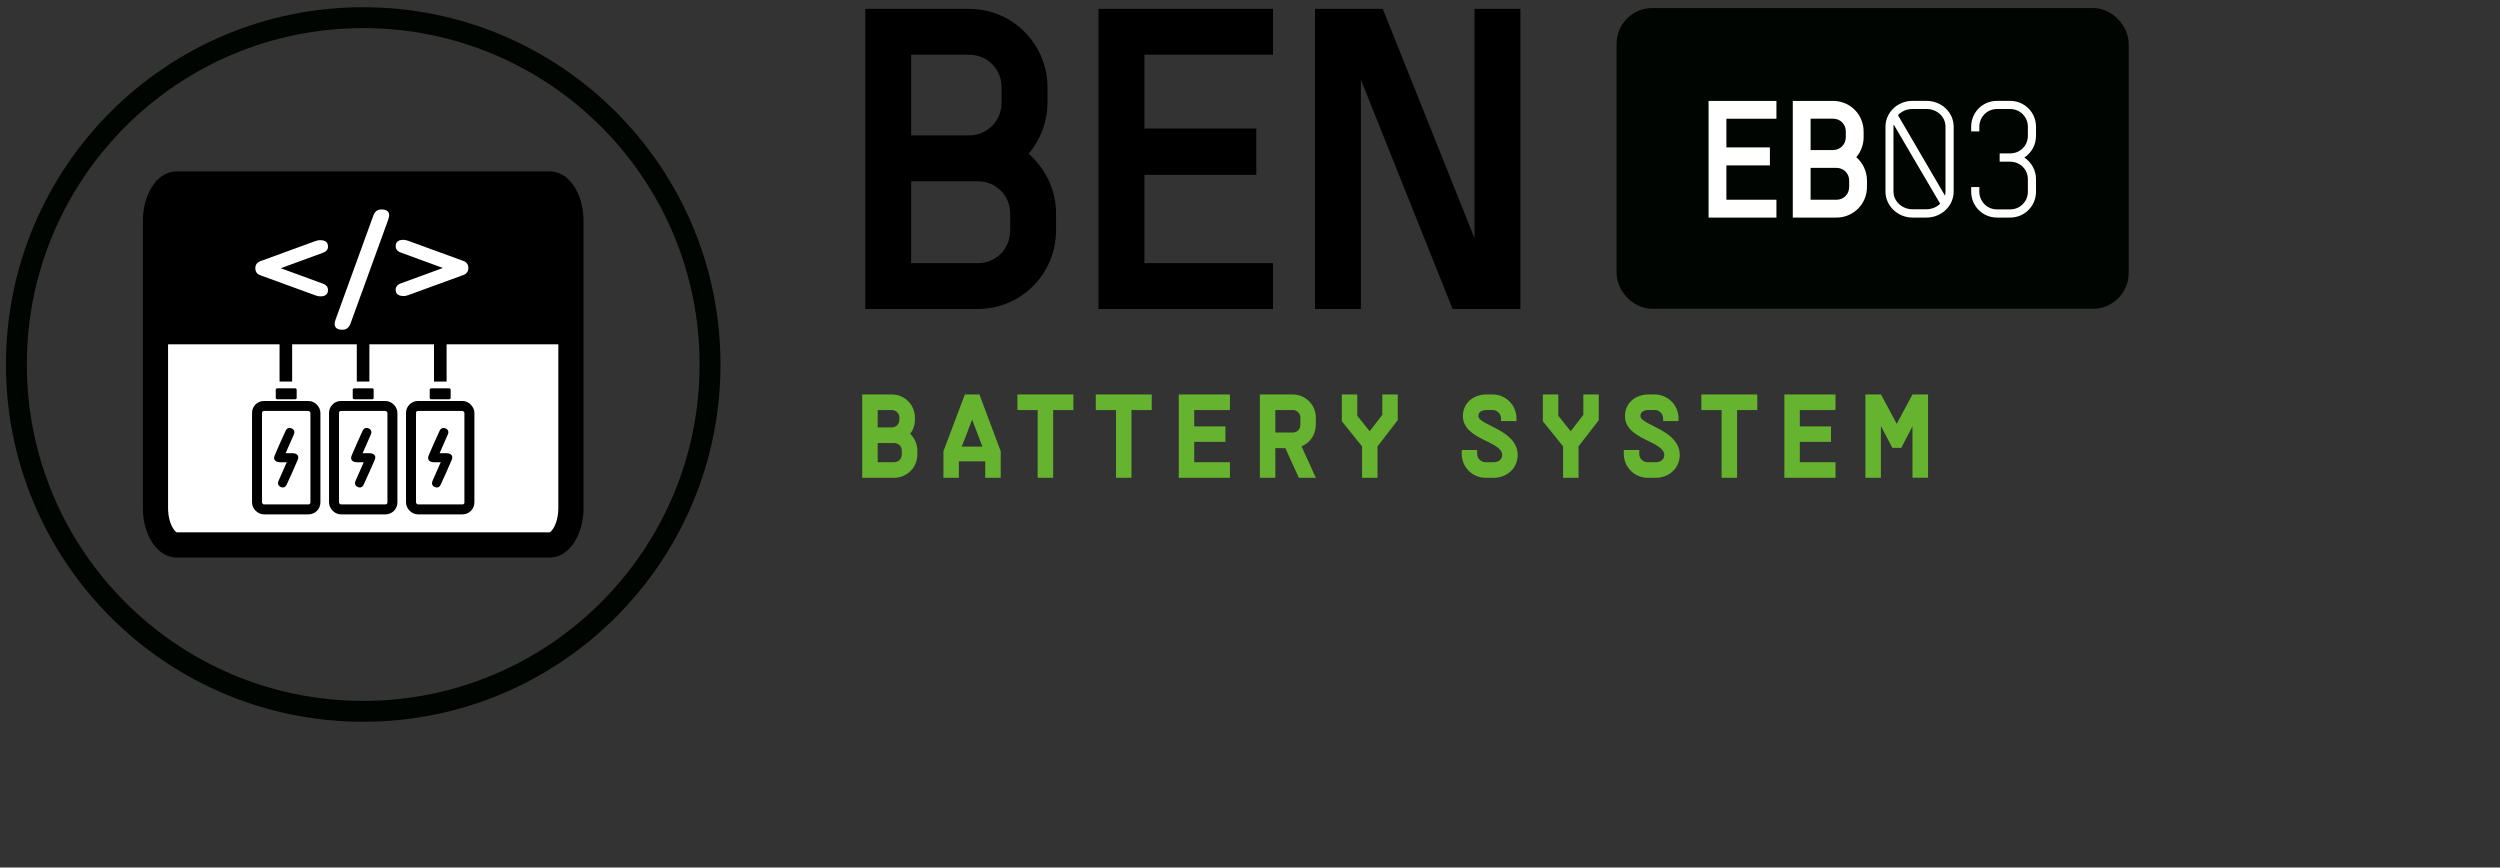 <?xml version="1.0" encoding="UTF-8"?> <svg xmlns="http://www.w3.org/2000/svg" xmlns:xlink="http://www.w3.org/1999/xlink" xmlns:i="http://ns.adobe.com/AdobeIllustrator/10.0/" id="Ebene_1" version="1.1" viewBox="0 0 804 279"><rect x="0" y="0" width="804" height="279" fill="#333333" stroke="none"/><!-- Generator: Adobe Illustrator 29.6.0, SVG Export Plug-In . SVG Version: 2.1.1 Build 207) --><defs><style> .st0, .st1, .st2, .st3, .st4, .st5 { fill: none; } .st1 { stroke-width: 8.65px; } .st1, .st2 { stroke: #010501; } .st2 { stroke-width: 6.72px; } .st6 { clip-path: url(#clippath-1); } .st7 { fill: #fff; } .st8 { fill: #65b32e; } .st3 { stroke-width: 3.21px; } .st3, .st4, .st5 { stroke: #000; } .st9 { clip-path: url(#clippath); } .st10 { fill: #010501; } .st4 { stroke-width: 8.1px; } .st5 { stroke-width: 4.05px; } </style><clipPath id="clippath"><rect class="st0" width="804" height="279"></rect></clipPath><clipPath id="clippath-1"><rect class="st0" width="804" height="279"></rect></clipPath></defs><g class="st9"><circle class="st2" cx="116.81" cy="117.22" r="111.54"></circle><path class="st7" d="M56.66,59.17c-3.15,0-6.66,4.88-6.66,11.88v92.32c0,7,3.51,11.88,6.66,11.88h120.29c3.15,0,6.66-4.88,6.66-11.88v-92.32c0-7-3.51-11.88-6.66-11.88H56.66Z"></path><path class="st4" d="M56.66,59.17c-3.15,0-6.66,4.88-6.66,11.88v92.32c0,7,3.51,11.88,6.66,11.88h120.29c3.15,0,6.66-4.88,6.66-11.88v-92.32c0-7-3.51-11.88-6.66-11.88H56.66Z"></path><rect class="st3" x="82.66" y="130.56" width="18.78" height="33.26" rx="2.23" ry="2.23"></rect><path d="M91.85,145.76c1.03,0,1.75-.04,2.46,0,1.3.09,1.95.9,1.47,2.05-1.14,2.73-2.38,5.42-3.62,8.11-.39.85-1.17,1.05-1.97.65-.83-.42-.95-1.17-.58-2,.83-1.9,1.67-3.79,2.61-5.92-.95,0-1.67.04-2.38,0-1.37-.09-2.02-.93-1.51-2.15,1.12-2.69,2.33-5.33,3.54-7.98.38-.83,1.13-1.12,1.94-.74.81.38,1.07,1.09.69,1.96-.83,1.9-1.67,3.8-2.65,6.03"></path><path d="M89.19,124.88c-.28,0-.51.2-.51.45v2.63c0,.25.23.45.51.45h5.71c.28,0,.51-.2.51-.45v-2.63c0-.25-.23-.45-.51-.45h-5.71Z"></path><rect class="st3" x="107.42" y="130.56" width="18.78" height="33.26" rx="2.23" ry="2.23"></rect><path d="M116.61,145.76c1.03,0,1.75-.04,2.46,0,1.3.09,1.95.9,1.47,2.05-1.14,2.73-2.38,5.42-3.62,8.11-.39.85-1.17,1.05-1.97.65-.83-.42-.95-1.17-.58-2,.83-1.9,1.67-3.79,2.61-5.92-.95,0-1.67.04-2.38,0-1.37-.09-2.02-.93-1.51-2.15,1.12-2.69,2.33-5.33,3.54-7.98.38-.83,1.13-1.12,1.94-.74.81.38,1.07,1.09.69,1.96-.83,1.9-1.67,3.8-2.65,6.03"></path><path d="M113.95,124.88c-.28,0-.51.2-.51.45v2.63c0,.25.23.45.51.45h5.71c.28,0,.51-.2.51-.45v-2.63c0-.25-.23-.45-.51-.45h-5.71Z"></path><rect class="st3" x="132.18" y="130.56" width="18.78" height="33.26" rx="2.23" ry="2.23"></rect><path d="M141.37,145.76c1.03,0,1.75-.04,2.46,0,1.3.09,1.95.9,1.48,2.05-1.14,2.73-2.38,5.42-3.62,8.11-.39.85-1.17,1.05-1.97.65-.83-.42-.95-1.17-.59-2,.83-1.9,1.67-3.79,2.61-5.92-.95,0-1.67.04-2.38,0-1.37-.09-2.02-.93-1.51-2.15,1.12-2.69,2.33-5.33,3.54-7.98.38-.83,1.13-1.12,1.94-.74.81.38,1.07,1.09.69,1.96-.83,1.9-1.67,3.8-2.65,6.03"></path><path d="M138.71,124.88c-.28,0-.51.2-.51.45v2.63c0,.25.23.45.51.45h5.71c.28,0,.51-.2.51-.45v-2.63c0-.25-.23-.45-.51-.45h-5.71Z"></path></g><line class="st5" x1="91.93" y1="122.71" x2="91.93" y2="109.36"></line><line class="st5" x1="116.77" y1="122.71" x2="116.77" y2="109.36"></line><line class="st5" x1="141.6" y1="122.71" x2="141.6" y2="109.36"></line><polyline points="50.23 110.73 182.51 110.73 182.51 58.03 50.23 58.03"></polyline><g class="st6"><path class="st7" d="M131.36,77.47c-.57-.19-1.1-.34-1.67-.34-1.6,0-2.44.72-2.44,2.05,0,.91.53,1.64,1.6,2.02l13.58,4.98-13.58,4.98c-1.07.38-1.6,1.14-1.6,1.98,0,1.37.84,2.05,2.44,2.05.57.04,1.14-.11,1.67-.3l17.62-6.43c1.14-.42,1.64-1.18,1.64-2.28s-.49-1.86-1.64-2.28l-17.62-6.43ZM107.96,102.66c-.31.8-.34,1.14-.34,1.52,0,1.22.84,1.87,2.55,1.87,1.14,0,2.06-.65,2.55-1.98l12.1-33.33c.27-.8.31-1.14.34-1.52,0-1.26-.88-1.86-2.55-1.86-1.22,0-2.09.68-2.55,1.98l-12.1,33.33ZM101.38,94.97c.57.23,1.07.34,1.67.34,1.6,0,2.44-.72,2.44-2.05,0-.88-.53-1.64-1.6-2.02l-13.59-4.98,13.59-4.98c1.07-.38,1.6-1.07,1.6-1.98,0-1.37-.84-2.05-2.44-2.05-.57-.04-1.14.11-1.67.3l-17.62,6.43c-1.14.42-1.64,1.18-1.64,2.28s.49,1.86,1.64,2.28l17.62,6.43Z"></path><path class="st8" d="M599.93,153.66h4.97v-16.66l3.68,7.04h2.87l3.6-6.93v16.54h5.01v-26.8h-5.01l-5.06,9.46-5.06-9.46h-5.01v26.8ZM573.85,153.66h16.46v-5.01h-11.49v-6.55h10.03v-4.97h-10.03v-5.25h11.49v-5.01h-16.46v26.8ZM553.66,153.66h4.98v-21.79h6.51v-5.01h-18v5.01h6.51v21.79ZM529.91,153.66h2.57c4.37,0,7.73-3.18,7.73-7.31,0-8.16-12.64-9.58-12.64-12.57,0-1.19.92-1.92,2.72-1.92h1.8c1.53,0,2.76,1.19,2.76,2.68v.88h4.97v-.88c0-4.25-3.44-7.69-7.73-7.69h-1.8c-4.48,0-7.7,2.87-7.7,6.93,0,7.7,12.64,8.01,12.64,12.57,0,1.34-1.11,2.3-2.76,2.3h-2.57c-1.49,0-2.72-1.19-2.72-2.68v-1.26h-4.97v1.26c0,4.25,3.44,7.69,7.7,7.69M502.69,143.55v10.11h4.97v-10.11l6.51-8.43v-8.27h-4.97v6.55l-4.06,5.28-3.99-4.98v-6.85h-4.97v8.62l6.51,8.08ZM477.79,153.66h2.57c4.37,0,7.73-3.18,7.73-7.31,0-8.16-12.64-9.58-12.64-12.57,0-1.19.92-1.92,2.72-1.92h1.8c1.53,0,2.76,1.19,2.76,2.68v.88h4.97v-.88c0-4.25-3.44-7.69-7.73-7.69h-1.8c-4.48,0-7.7,2.87-7.7,6.93,0,7.7,12.64,8.01,12.64,12.57,0,1.34-1.11,2.3-2.76,2.3h-2.57c-1.49,0-2.72-1.19-2.72-2.68v-1.26h-4.97v1.26c0,4.25,3.44,7.69,7.7,7.69M438.04,143.55v10.11h4.97v-10.11l6.51-8.43v-8.27h-4.97v6.55l-4.06,5.28-3.99-4.98v-6.85h-4.97v8.62l6.51,8.08ZM410.15,139.11v-7.24h5.56c1.42,0,2.49,1.07,2.49,2.45v2.3c0,1.42-1.07,2.49-2.49,2.49h-5.56ZM417.7,153.66h5.47l-4.59-10.11c2.72-1.11,4.59-3.79,4.59-6.93v-2.3c0-4.14-3.29-7.46-7.46-7.46h-10.53v26.8h4.97v-9.54h3.22l4.33,9.54ZM379.09,153.66h16.46v-5.01h-11.49v-6.55h10.04v-4.97h-10.04v-5.25h11.49v-5.01h-16.46v26.8ZM358.91,153.66h4.98v-21.79h6.51v-5.01h-18v5.01h6.51v21.79ZM333.71,153.66h4.98v-21.79h6.51v-5.01h-18v5.01h6.51v21.79ZM309.31,143.63l3.33-8.66,3.3,8.66h-6.63ZM303.41,153.66h4.97v-5.29h8.47v5.29h4.98v-8.54l-6.85-18.27h-4.68l-6.89,18.27v8.54ZM282.27,137.47v-5.6h4.48c1.42,0,2.49,1.07,2.49,2.45v.65c0,1.42-1.07,2.49-2.49,2.49h-4.48ZM282.27,148.65v-6.17h5.25c1.42,0,2.49,1.07,2.49,2.45v1.26c0,1.38-1.07,2.45-2.49,2.45h-5.25ZM277.29,153.66h10.23c4.17,0,7.5-3.33,7.5-7.47v-1.26c0-2.11-.88-4.02-2.3-5.4.96-1.26,1.53-2.83,1.53-4.56v-.65c0-4.14-3.33-7.47-7.5-7.47h-9.46v26.8Z"></path><rect class="st10" x="524.22" y="6.91" width="156.04" height="88.06" rx="7.16" ry="7.16"></rect><rect class="st1" x="524.22" y="6.91" width="156.04" height="88.06" rx="7.16" ry="7.16"></rect><path d="M422.91,99.37h14.75V25.61l29.51,73.77h21.79V2.86h-14.75v73.77L444.7,2.86h-21.79v96.52ZM353.28,99.37h56.12v-14.75h-41.36v-28.4h35.99v-14.89h-35.99v-23.72h41.36V2.86h-56.12v96.52ZM293.03,43.53v-25.92h18.61c5.93,0,10.48,4.55,10.48,10.62v4.69c0,5.93-4.55,10.62-10.48,10.62h-18.61ZM293.03,84.62v-26.33h21.37c5.93,0,10.48,4.55,10.48,10.48v5.24c0,6.07-4.55,10.62-10.48,10.62h-21.37ZM278.28,99.37h36.12c14.06,0,25.23-11.31,25.23-25.37v-5.24c0-7.72-3.45-14.62-8.82-19.3,3.72-4.41,6.07-10.2,6.07-16.54v-4.69c0-14.06-11.17-25.37-25.23-25.37h-33.37v96.52Z"></path><path class="st7" d="M642.18,69.97h4.29c4.61,0,8.31-3.69,8.31-8.31v-4.02c0-2.95-1.5-5.47-3.75-6.97,2.25-1.5,3.75-4.02,3.75-6.97v-2.95c0-4.61-3.69-8.31-8.31-8.31h-4.29c-4.56,0-8.25,3.69-8.25,8.31v1.5h2.62v-1.5c0-3.11,2.52-5.69,5.63-5.69h4.29c3.17,0,5.69,2.52,5.69,5.69v2.95c0,3.17-2.52,5.63-5.69,5.63h-3.38v2.67h3.38c3.17,0,5.69,2.47,5.69,5.63v4.02c0,3.17-2.52,5.69-5.69,5.69h-4.29c-3.11,0-5.63-2.57-5.63-5.69v-1.5h-2.62v1.5c0,4.61,3.69,8.31,8.25,8.31M610.38,37.04c1.13-1.23,2.79-1.99,4.67-1.99h4.51c3.43,0,6.11,2.52,6.11,5.68v20.86c0,.43-.05.91-.16,1.34l-15.13-25.9ZM608.94,61.61v-20.86c0-.27,0-.48.05-.75l14.97,25.53c-1.13,1.07-2.68,1.77-4.4,1.77h-4.51c-3.33,0-6.11-2.57-6.11-5.68M615.05,69.97h4.51c4.83,0,8.74-3.75,8.74-8.36v-20.86c0-4.61-3.91-8.31-8.74-8.31h-4.51c-4.77,0-8.68,3.69-8.68,8.31v20.86c0,4.56,3.91,8.36,8.68,8.36M582.29,48.26v-10.09h7.24c2.31,0,4.08,1.77,4.08,4.13v1.82c0,2.31-1.77,4.13-4.08,4.13h-7.24ZM582.29,64.24v-10.25h8.32c2.31,0,4.08,1.77,4.08,4.08v2.04c0,2.36-1.77,4.13-4.08,4.13h-8.32ZM576.56,69.97h14.05c5.47,0,9.81-4.39,9.81-9.86v-2.04c0-3.01-1.34-5.68-3.43-7.51,1.44-1.71,2.35-3.97,2.35-6.43v-1.82c0-5.47-4.34-9.86-9.81-9.86h-12.97v37.53ZM549.48,69.97h21.82v-5.73h-16.09v-11.05h13.99v-5.78h-13.99v-9.23h16.09v-5.73h-21.82v37.53Z"></path></g></svg> 